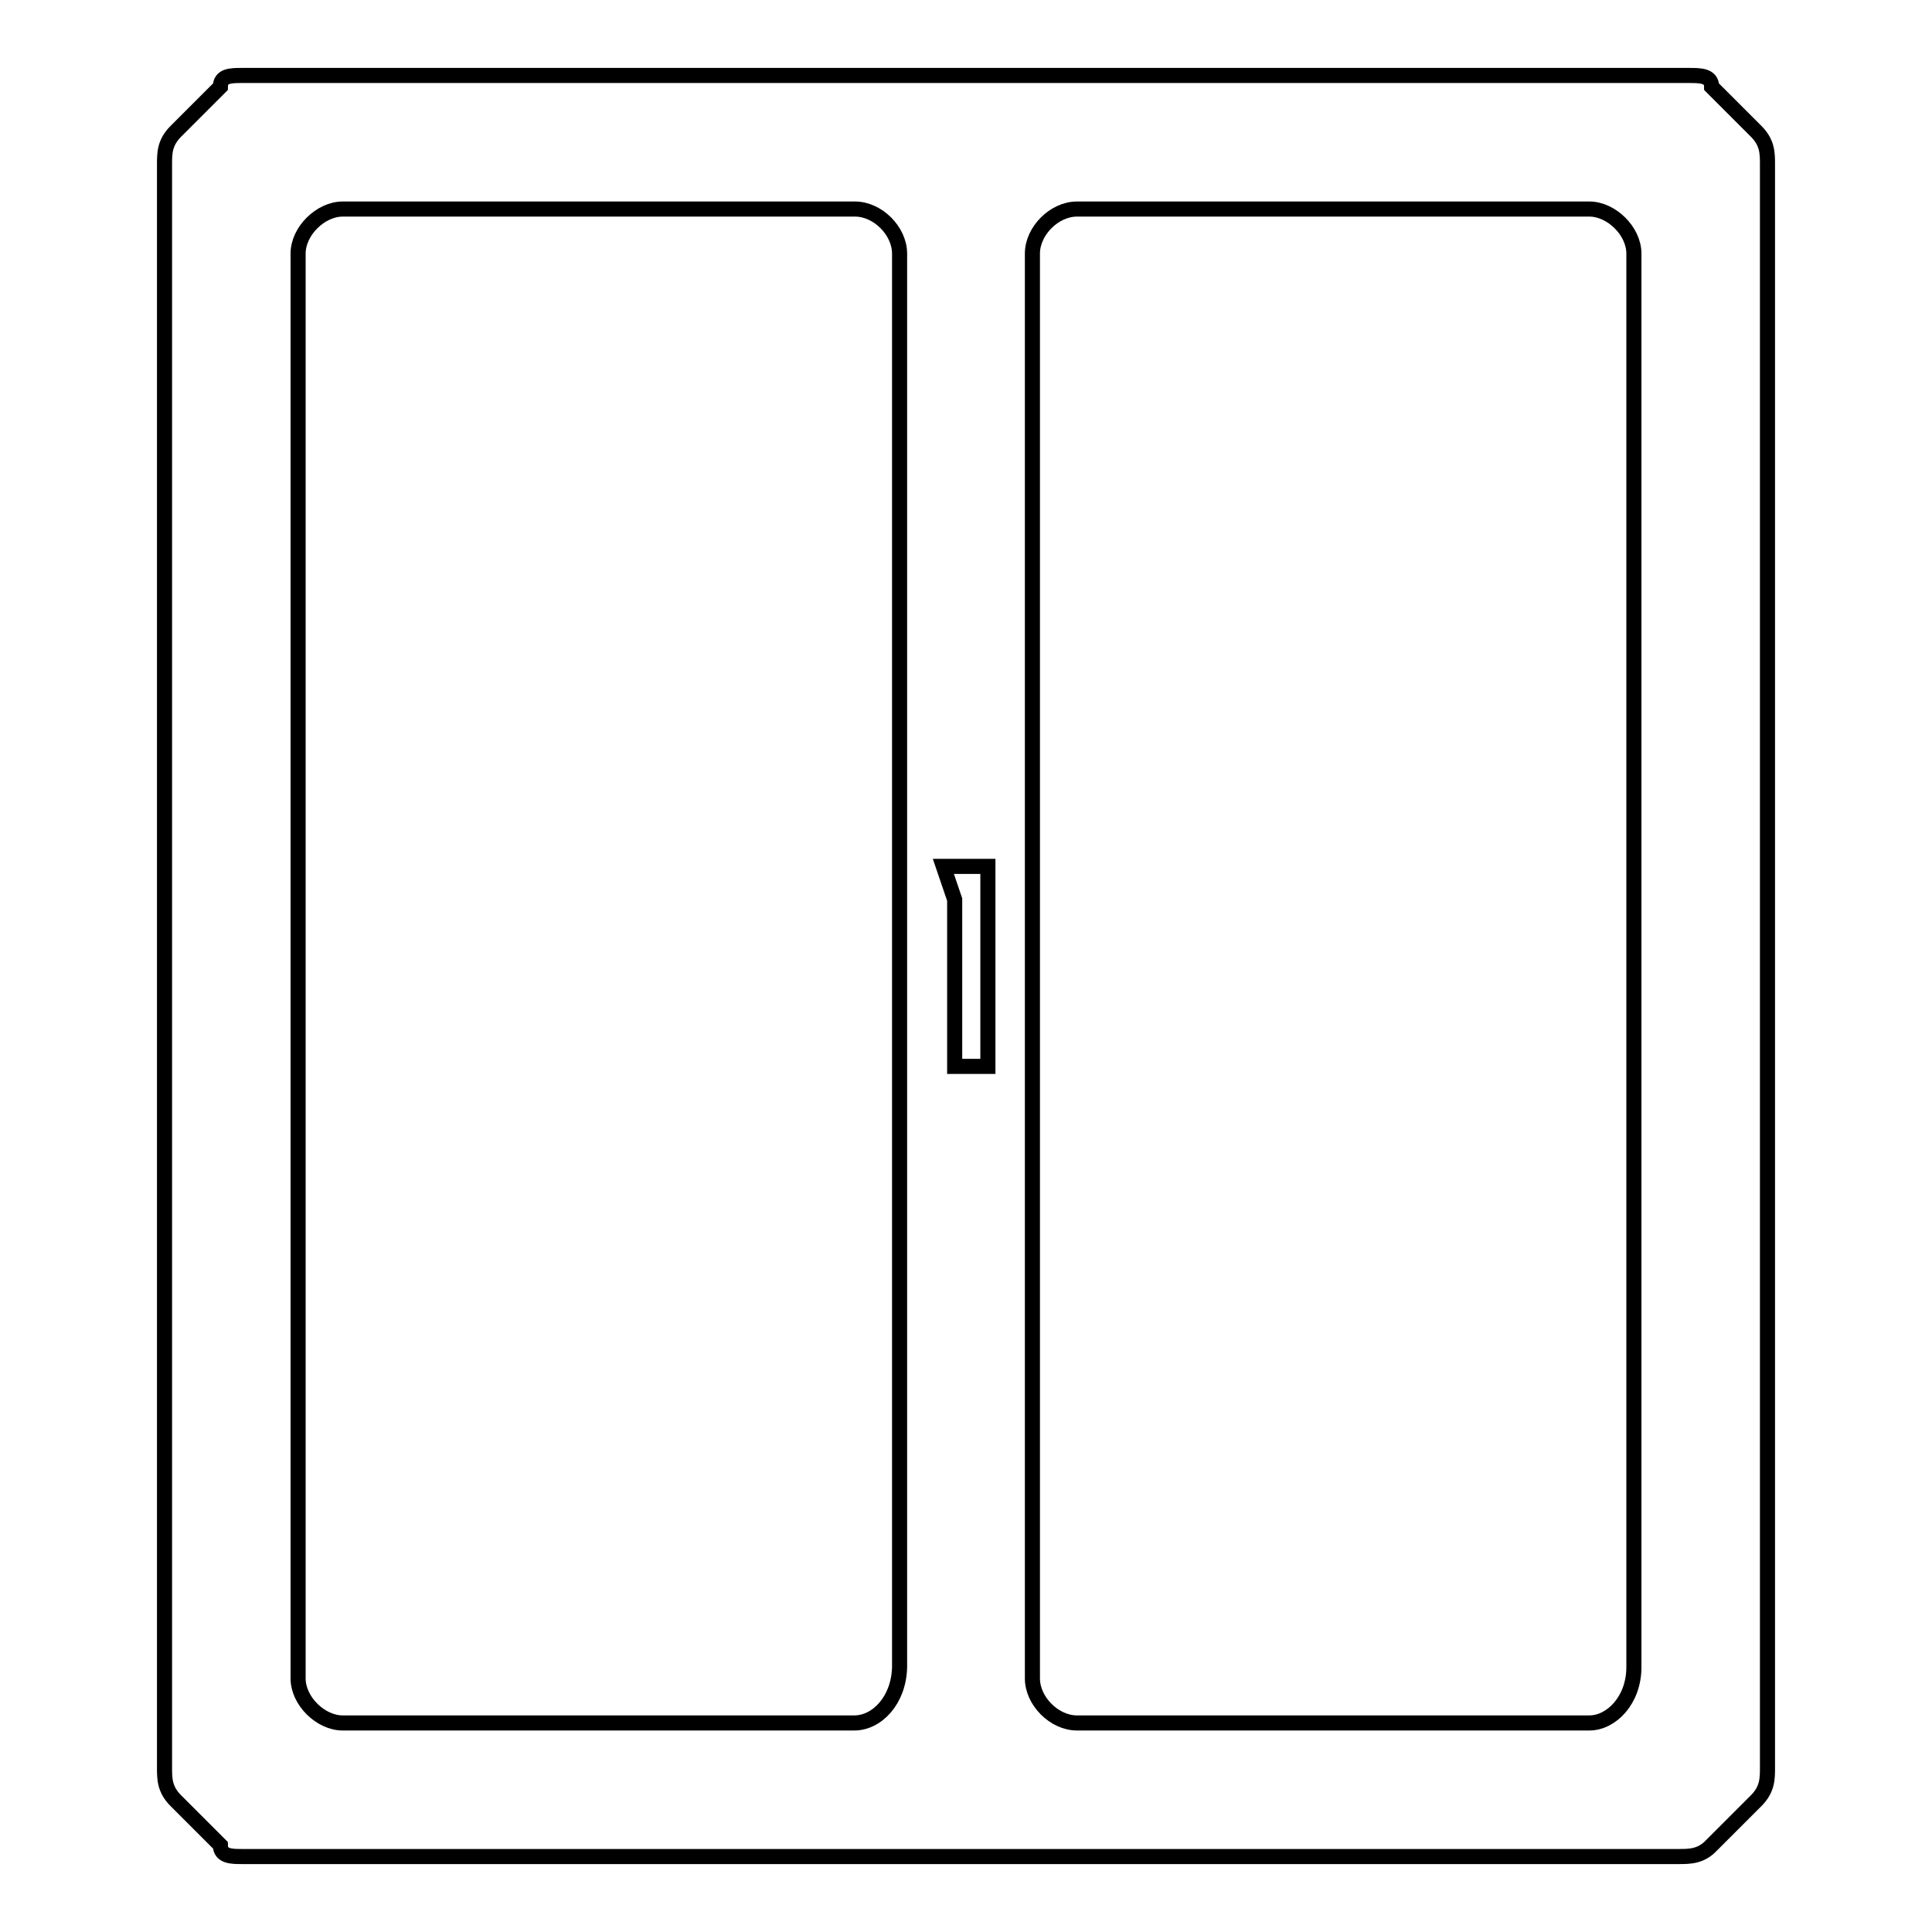 <?xml version="1.0" encoding="utf-8"?>
<!-- Svg Vector Icons : http://www.onlinewebfonts.com/icon -->
<!DOCTYPE svg PUBLIC "-//W3C//DTD SVG 1.1//EN" "http://www.w3.org/Graphics/SVG/1.1/DTD/svg11.dtd">
<svg version="1.1" xmlns="http://www.w3.org/2000/svg" xmlns:xlink="http://www.w3.org/1999/xlink" x="0px" y="0px" viewBox="0 0 256 256" enable-background="new 0 0 256 256" xml:space="preserve">
<g> <path stroke-width="2" fill-opacity="0" stroke="#000000"  d="M226.8,11.5c0-1.5-1.5-1.5-3-1.5H32.1c-1.5,0-2.9,0-2.9,1.5l-5.9,5.9c-1.5,1.5-1.5,2.9-1.5,4.4v212.4 c0,1.5,0,2.9,1.5,4.4l5.9,5.9c0,1.5,1.5,1.5,2.9,1.5h190.3c1.5,0,3,0,4.4-1.5l5.9-5.9c1.5-1.5,1.5-2.9,1.5-4.4V21.8 c0-1.5,0-2.9-1.5-4.4L226.8,11.5z M113.2,228.3H45.4c-2.9,0-5.9-2.9-5.9-5.9V33.6c0-3,3-5.9,5.9-5.9h67.9c3,0,5.9,2.9,5.9,5.9 v187.3C119.1,225.3,116.2,228.3,113.2,228.3z M130.9,141.3h-4.4v-22.1l-1.5-4.4h5.9V141.3z M210.6,228.3h-67.9 c-3,0-5.9-2.9-5.9-5.9V33.6c0-3,2.9-5.9,5.9-5.9h67.9c2.9,0,5.9,2.9,5.9,5.9v187.3C216.5,225.3,213.5,228.3,210.6,228.3z"/></g>
</svg>